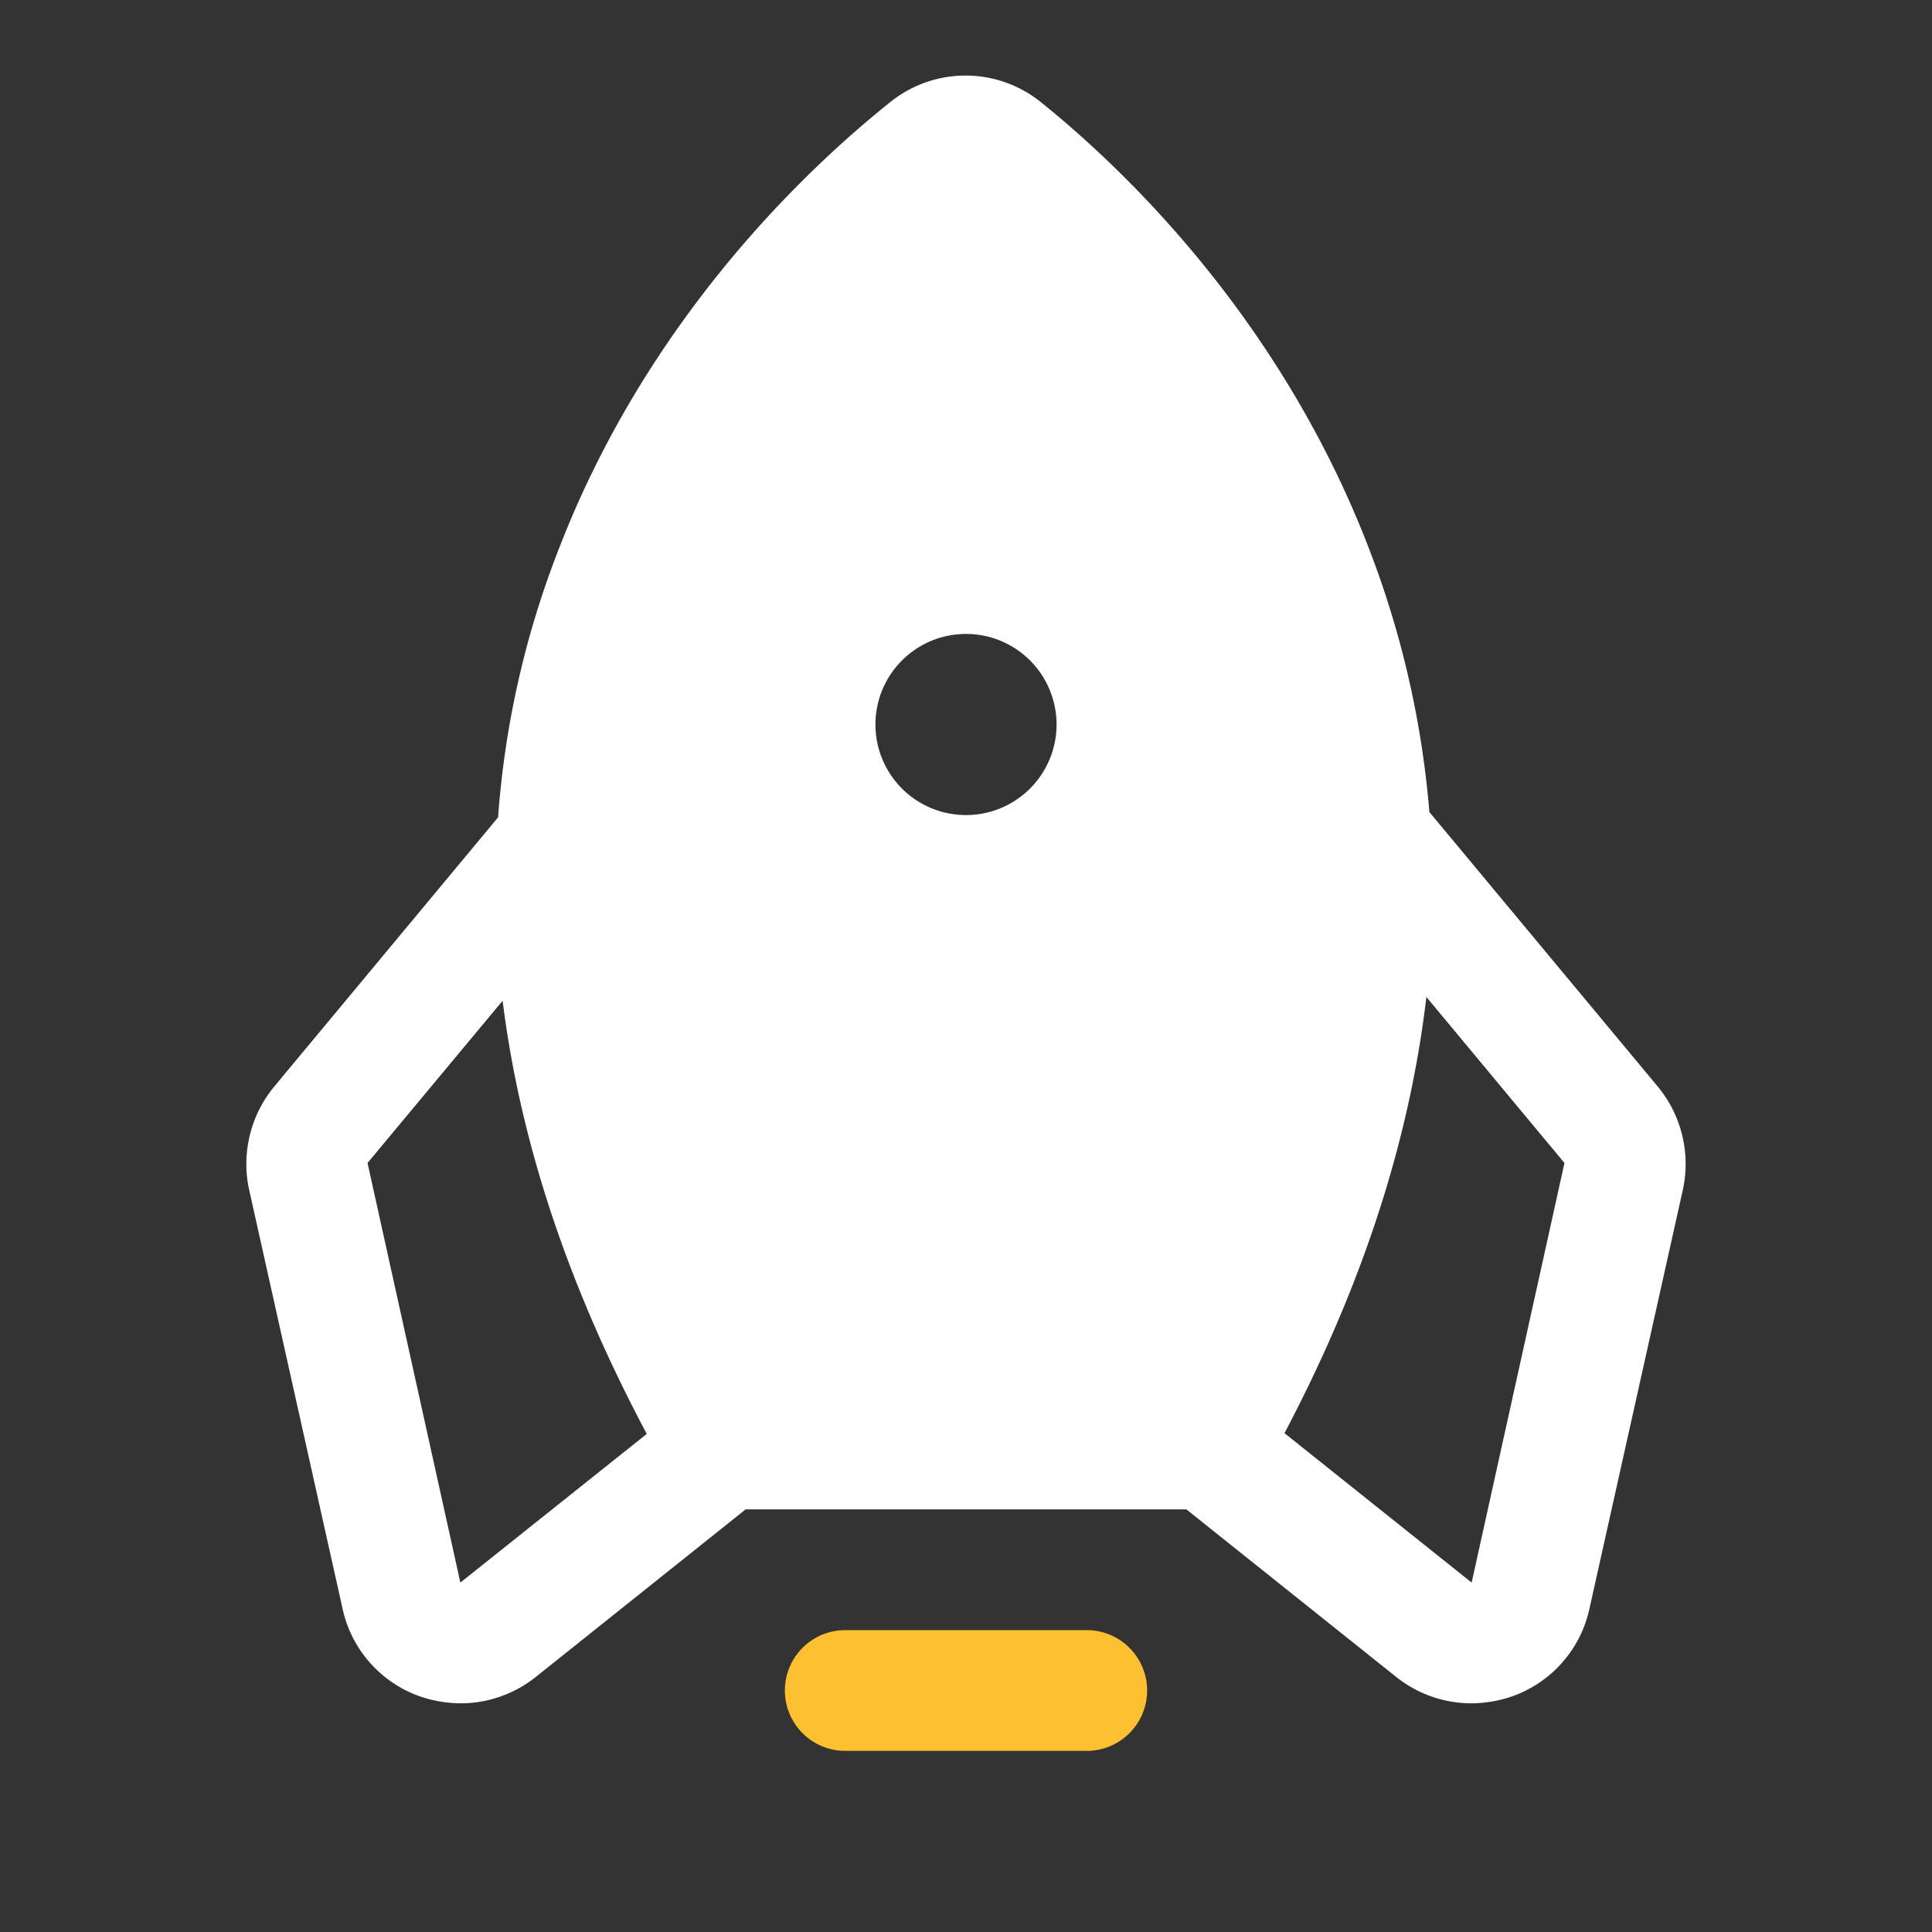 <?xml version="1.0" ?><svg viewBox="0 0 256 256" xmlns="http://www.w3.org/2000/svg">
  <rect x="0" y="0" width="256" height="256" fill="#333333" stroke="none"/>
  <rect fill="none" height="256" width="256"/>
  <path d="M144,216H112a8,8,0,0,0,0,16h32a8,8,0,0,0,0-16Z" fill="#fcc030"/>
  <path d="M219.6,143.9l-30.2-36.3a125.4,125.4,0,0,0-8-34.9c-11.6-30.2-32.1-50-43.4-59.1a15.9,15.9,0,0,0-20-.1c-11.4,9.1-32.2,28.9-43.9,59.1A121.5,121.5,0,0,0,66,108.3L36.4,143.9A16.1,16.1,0,0,0,33,157.6l12.4,55.6a15.9,15.9,0,0,0,10.3,11.6,17,17,0,0,0,5.4.9,16,16,0,0,0,9.9-3.5L98.8,200h58.4L185,222.2a16,16,0,0,0,9.9,3.5,17,17,0,0,0,5.4-.9,15.9,15.9,0,0,0,10.3-11.6L223,157.6A16.1,16.1,0,0,0,219.6,143.9ZM61,209.7,48.7,154.1l17.9-21.5q3.5,28.1,19.1,57.4ZM128,108a12,12,0,1,1,12-12A12,12,0,0,1,128,108Zm67,101.7-24.8-19.8c10.4-19.7,16.6-39,18.8-57.8l18.3,22Z" fill="#ffffff"/>
</svg>
